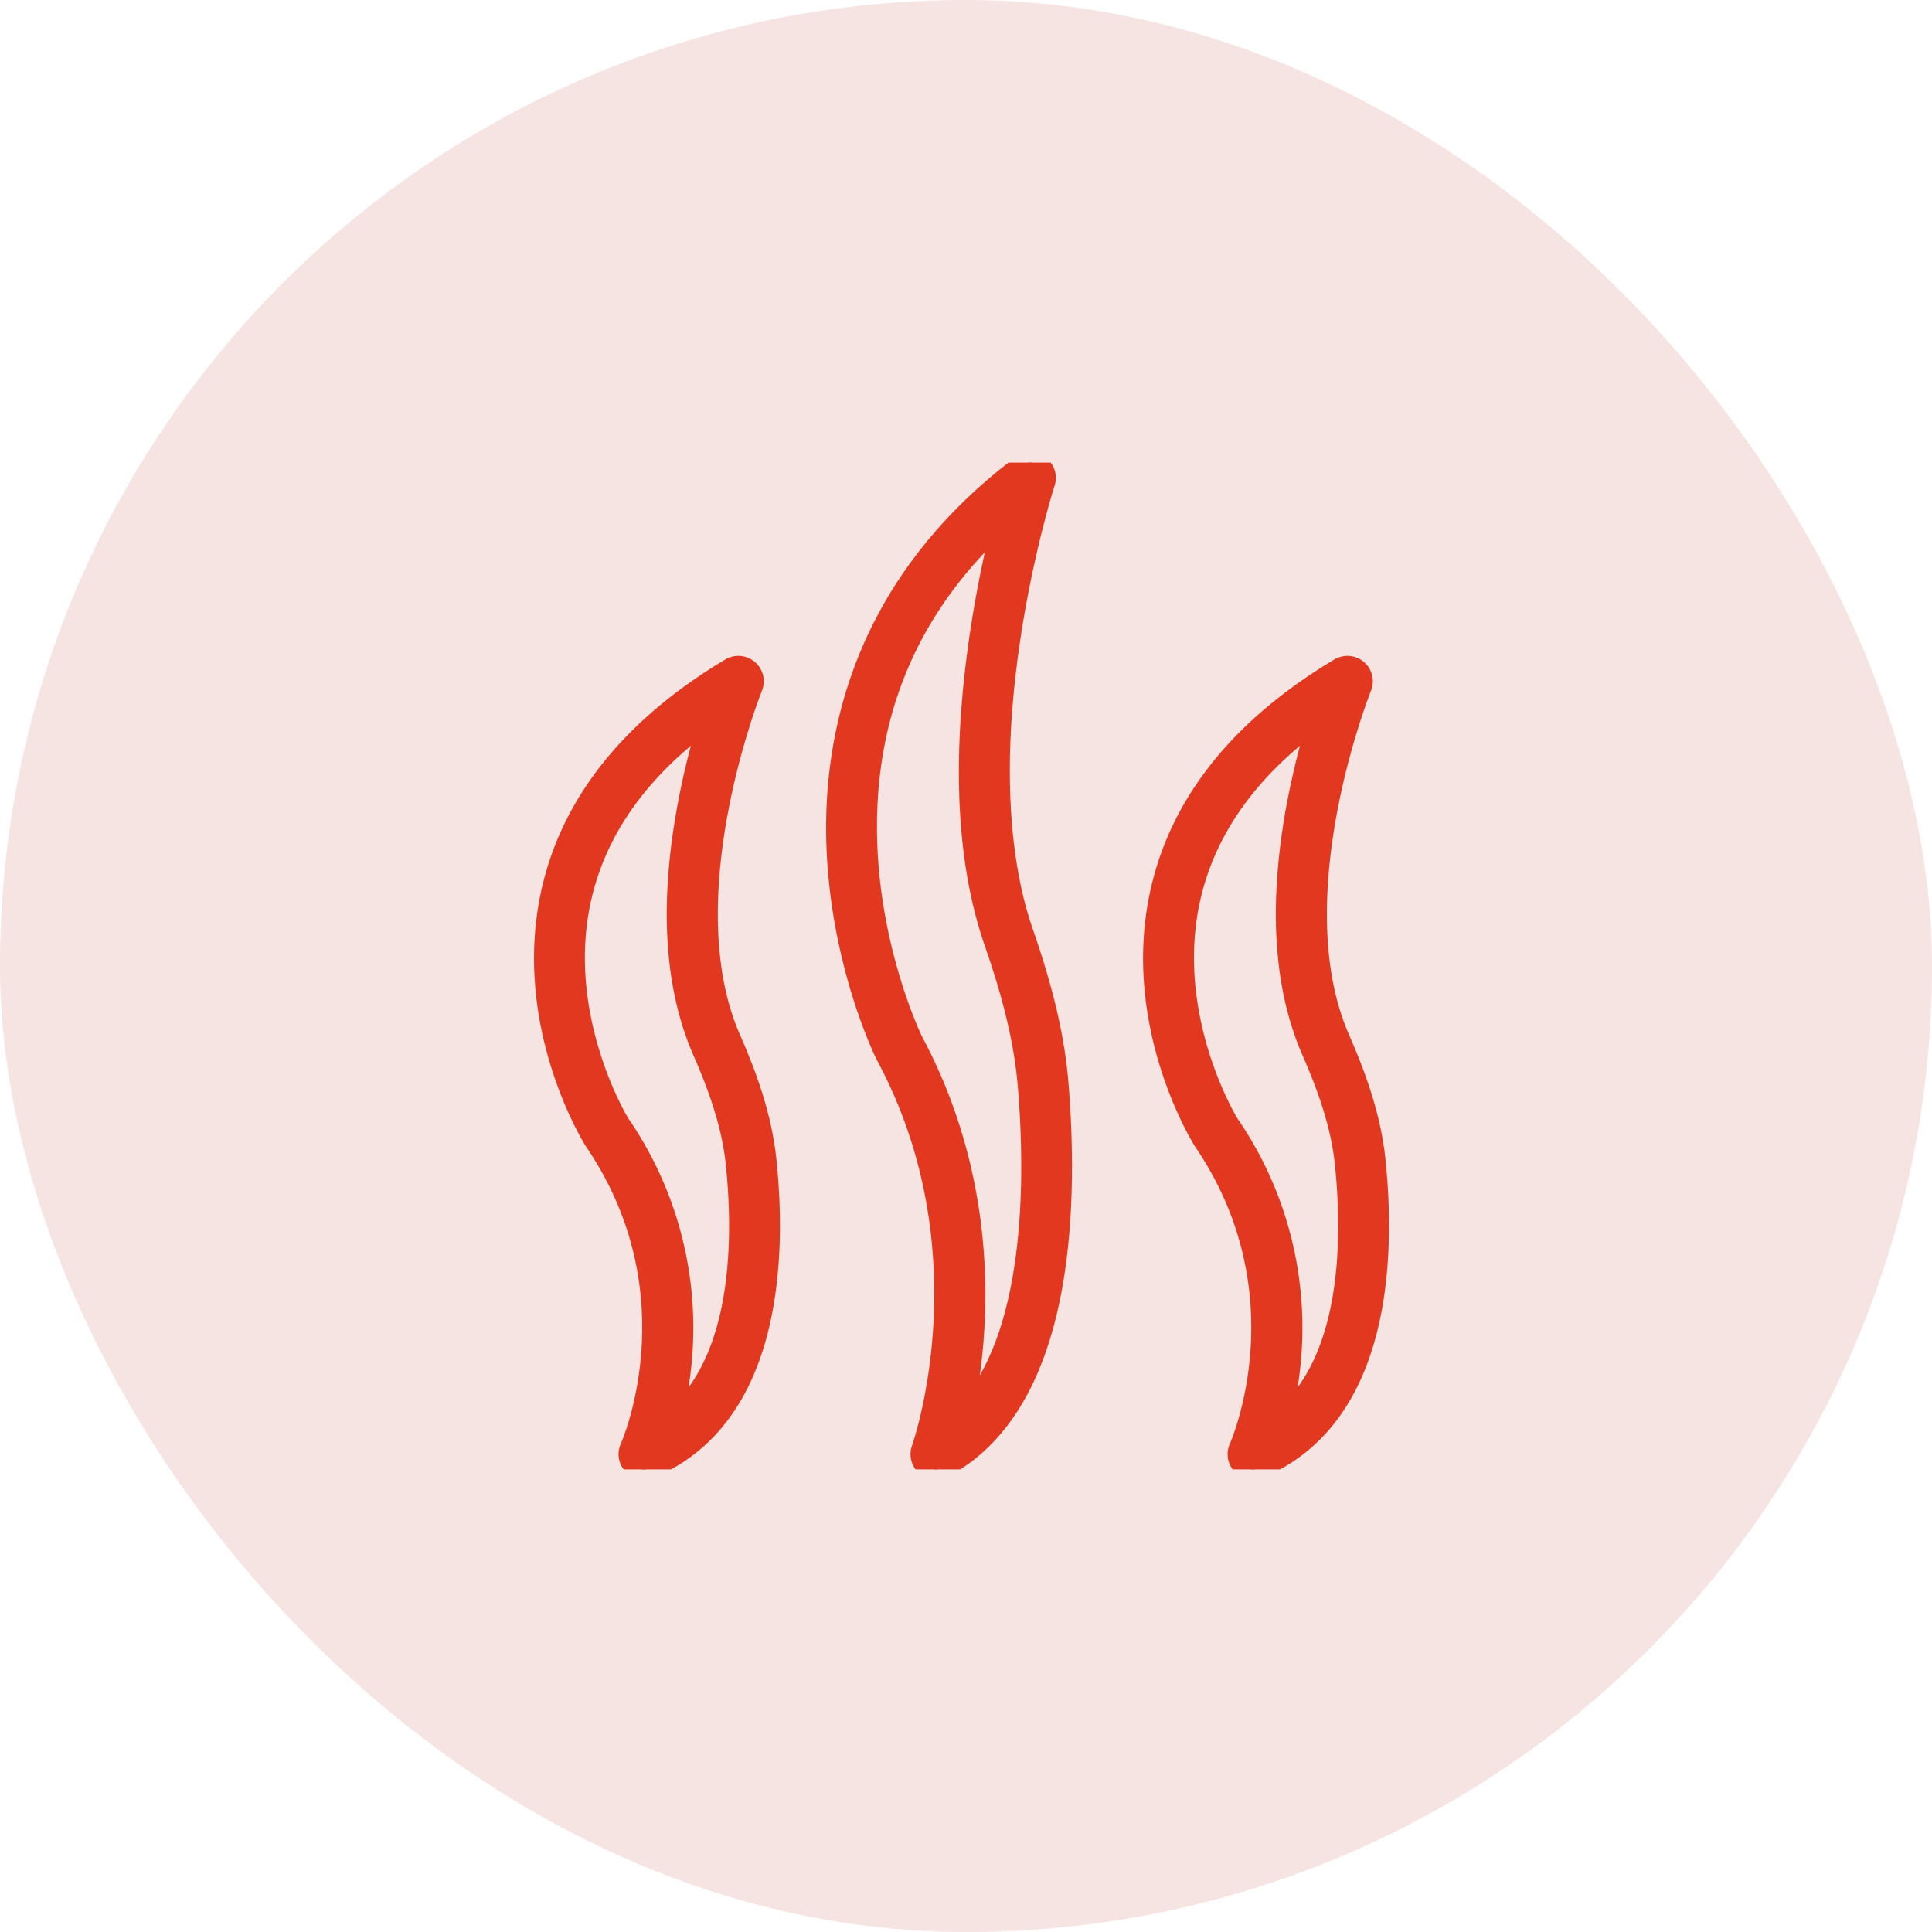 <svg width="71" height="71" viewBox="0 0 71 71" fill="none" xmlns="http://www.w3.org/2000/svg"><rect width="71" height="71" rx="35.5" fill="#F5E4E1"/><g clip-path="url(#clip0_4035_90194)" fill="#E33820" stroke="#E33820" stroke-width=".75"><path d="M46.047 54.001a.56.56 0 01-.507-.792c.025-.055 2.512-5.654-1.307-11.277l-.011-.018c-.111-.177-2.712-4.414-1.533-9.313.77-3.202 2.971-5.908 6.542-8.045a.56.56 0 01.805.69c-.032.076-3.081 7.724-.805 12.926.517 1.184 1.134 2.762 1.312 4.472.354 3.41.267 9.412-4.28 11.314a.556.556 0 01-.215.043h-.001zm-.881-12.687a13.209 13.209 0 012.283 8.497 13.612 13.612 0 01-.399 2.392c2.666-2.151 2.663-6.708 2.38-9.443-.16-1.556-.74-3.03-1.224-4.14-1.041-2.38-1.222-5.43-.538-9.064a28.71 28.71 0 01.785-3.153c-2.51 1.813-4.08 3.98-4.678 6.46-1.049 4.358 1.272 8.26 1.39 8.452v-.001zM23.664 54.001a.56.56 0 01-.507-.792c.026-.055 2.512-5.654-1.306-11.277l-.012-.018c-.111-.177-2.712-4.414-1.533-9.313.771-3.202 2.971-5.908 6.542-8.045a.56.56 0 01.805.69c-.032.076-3.081 7.724-.805 12.926.518 1.184 1.134 2.762 1.312 4.472.354 3.41.268 9.412-4.28 11.314a.556.556 0 01-.215.043h-.001zm-.882-12.687a13.209 13.209 0 012.283 8.497 13.622 13.622 0 01-.399 2.392c2.666-2.151 2.663-6.708 2.38-9.443-.16-1.556-.74-3.03-1.224-4.14-1.041-2.38-1.222-5.43-.537-9.064.233-1.244.53-2.332.784-3.153-2.509 1.813-4.08 3.98-4.678 6.46-1.049 4.358 1.272 8.26 1.39 8.452v-.001zM34.396 54a.56.56 0 01-.526-.751c.026-.072 2.563-7.264-1.319-14.48a.104.104 0 01-.008-.016c-.065-.133-1.614-3.302-1.792-7.564-.167-3.958.874-9.613 6.779-14.076a.56.56 0 01.87.617c-.01.024-.797 2.497-1.283 5.77-.805 5.42-.184 8.84.478 10.753.512 1.48 1.123 3.45 1.297 5.576.167 2.038.254 5.036-.284 7.75-.627 3.163-1.956 5.303-3.951 6.355a.559.559 0 01-.26.065v0zm-.853-15.75c2.151 4.007 2.415 7.967 2.256 10.584a21.069 21.069 0 01-.438 3.196c2.71-2.75 2.708-8.601 2.419-12.11-.165-2-.75-3.884-1.24-5.301-1.024-2.96-1.201-6.763-.524-11.303.25-1.682.573-3.142.837-4.191-3.5 3.183-5.175 7.206-4.985 11.978.156 3.94 1.595 6.98 1.675 7.147z"/></g><defs><clipPath id="clip0_4035_90194"><path fill="#fff" transform="translate(15 17)" d="M0 0h41v37H0z"/></clipPath></defs></svg>